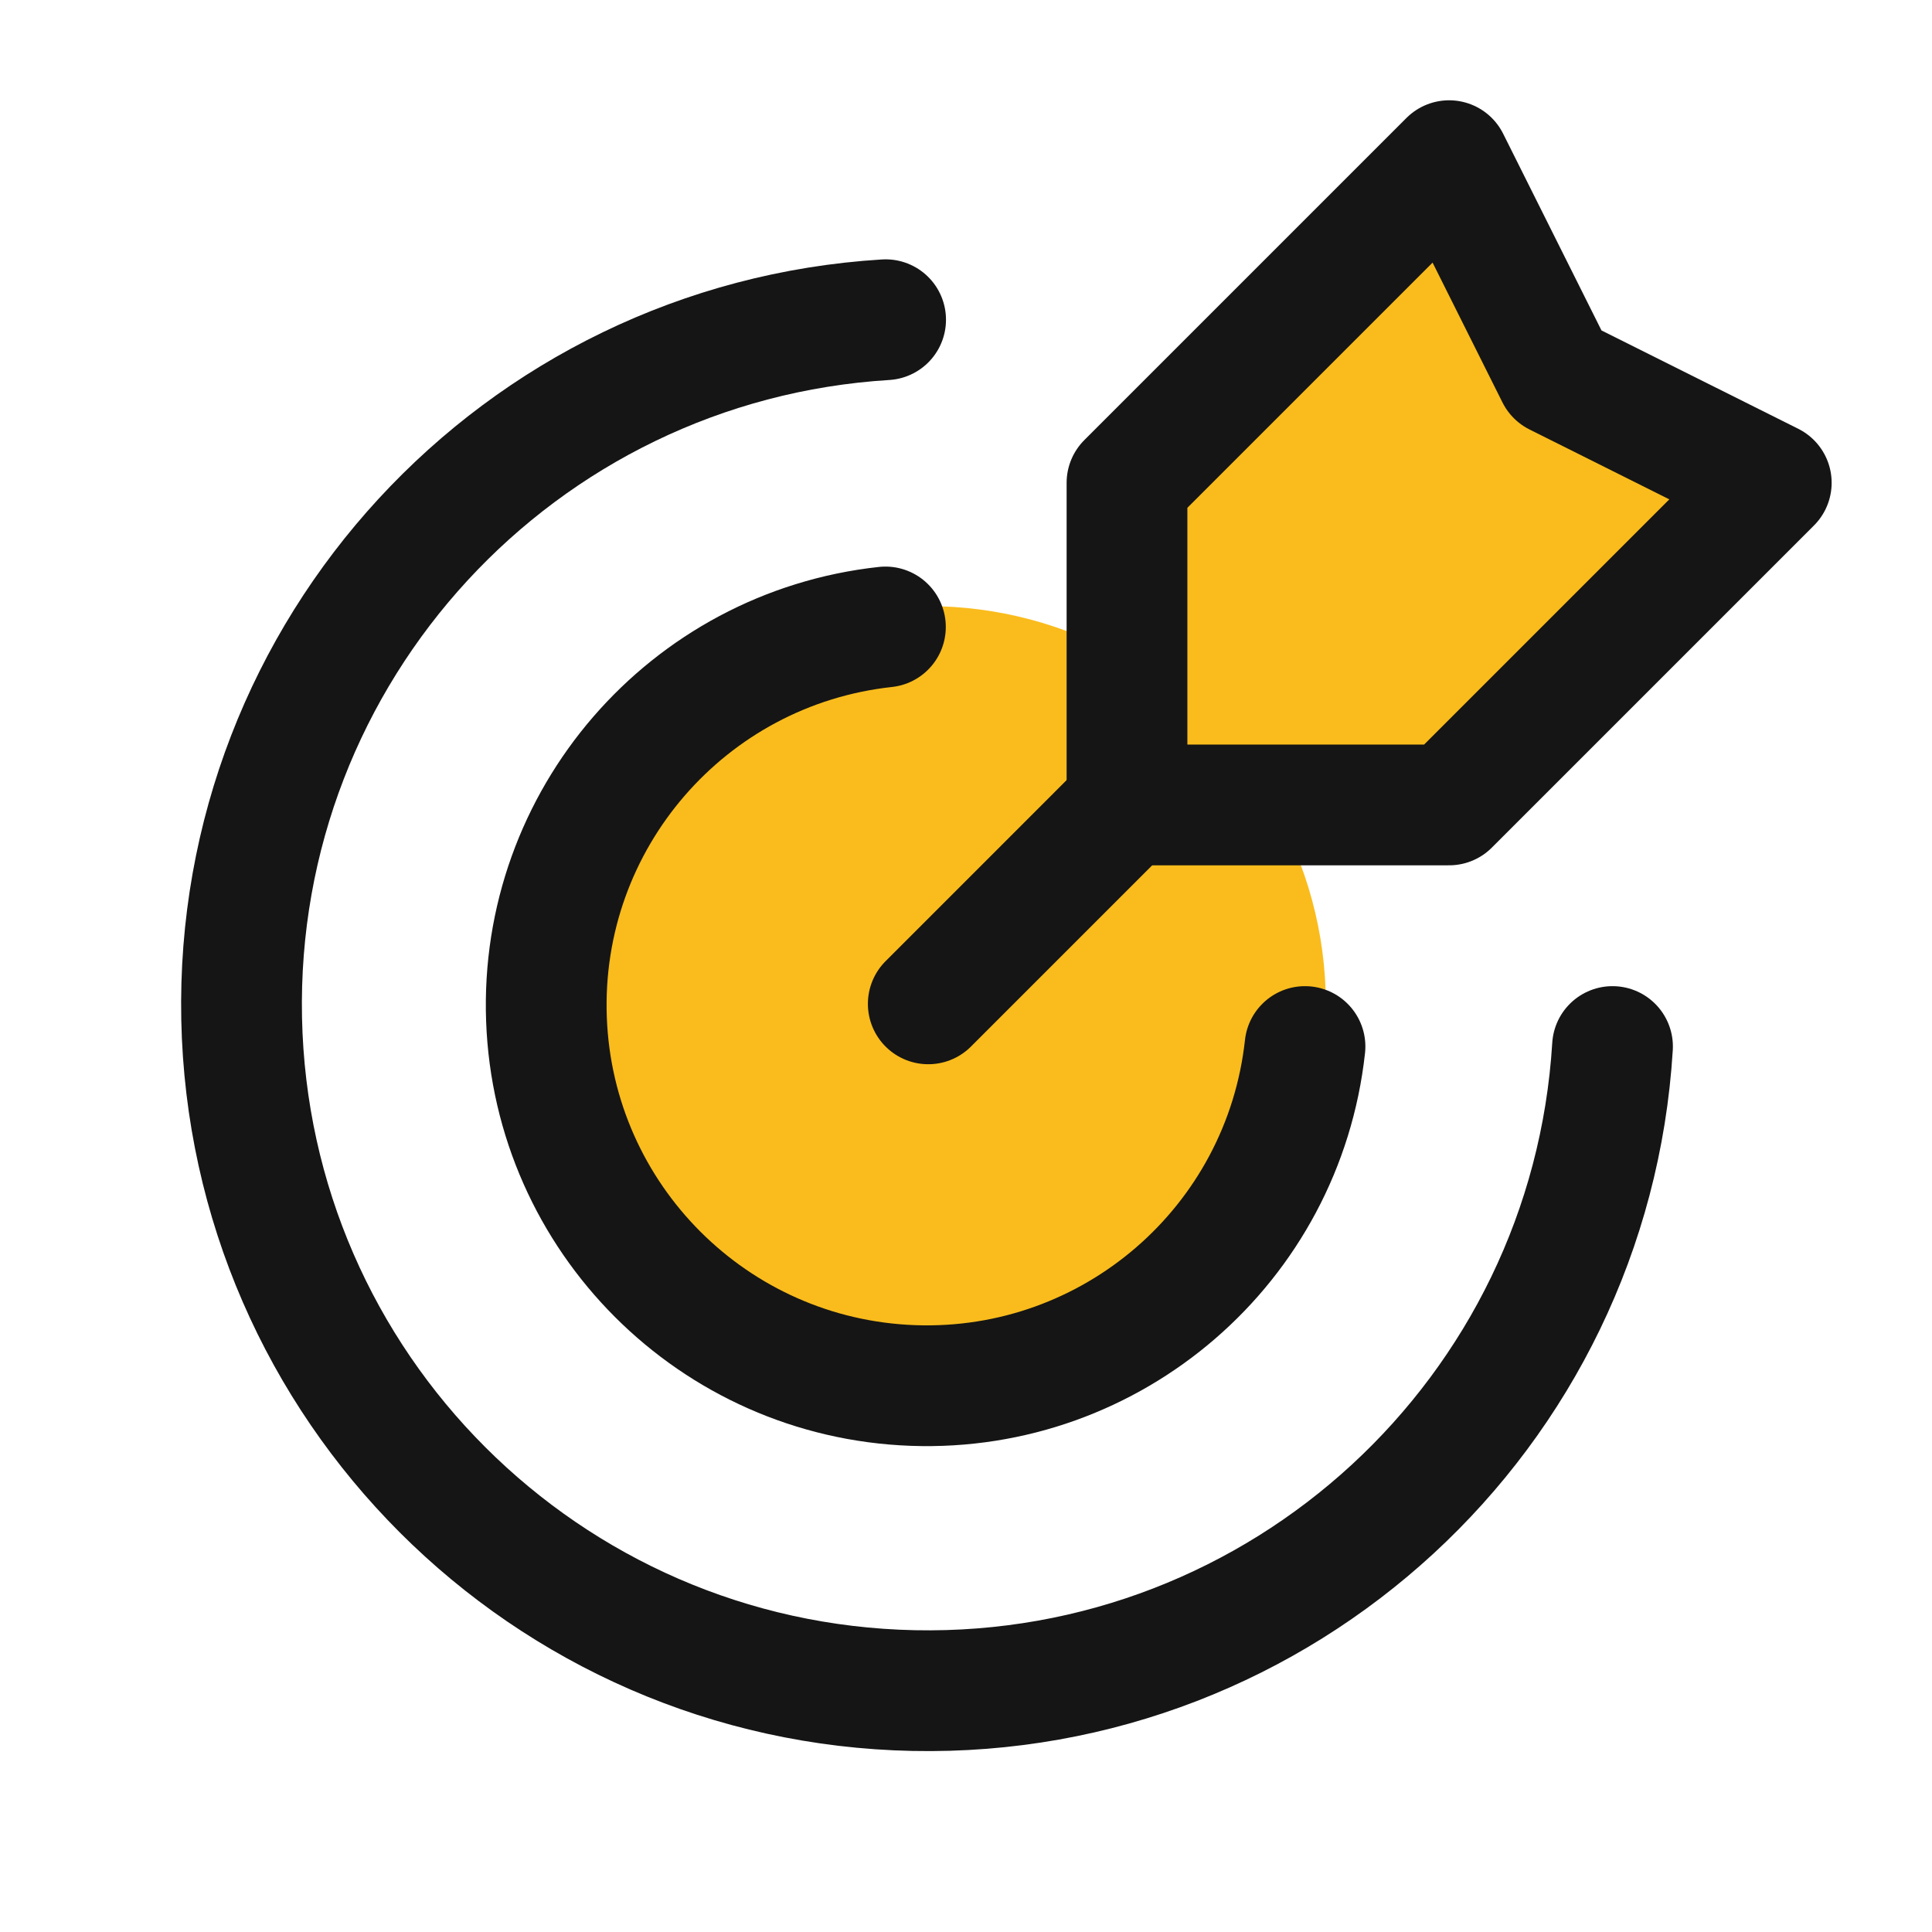 <?xml version="1.0" encoding="UTF-8"?>
<svg xmlns="http://www.w3.org/2000/svg" width="123" height="123" viewBox="0 0 123 123" fill="none">
  <circle cx="59.085" cy="63.912" r="25.323" fill="#FABC1C"></circle>
  <path d="M72.348 28.941V49.441H91.642L110.936 28.941L98.877 22.912L91.642 10.853L72.348 28.941Z" fill="#FABC1C" stroke="black" stroke-width="2.412"></path>
  <path d="M71.967 51.041L59.098 63.91" stroke="#151515" stroke-width="7.688" stroke-linecap="round" stroke-linejoin="round"></path>
  <path fill-rule="evenodd" clip-rule="evenodd" d="M71.75 30.737V51.246H92.258L112.767 30.737L99.093 23.903L92.258 10.229L71.75 30.737Z" stroke="#151515" stroke-width="7.688" stroke-linecap="round" stroke-linejoin="round"></path>
  <path d="M56.382 20.355C32.994 21.79 14.905 41.423 15.384 64.85C15.864 88.277 34.742 107.153 58.169 107.63C81.596 108.107 101.227 90.015 102.66 66.627" stroke="#151515" stroke-width="7.688" stroke-linecap="round" stroke-linejoin="round"></path>
  <path d="M83.082 66.627C81.704 79.251 70.811 88.668 58.121 88.207C45.431 87.747 35.25 77.566 34.79 64.876C34.329 52.185 43.746 41.293 56.37 39.915" stroke="#151515" stroke-width="7.688" stroke-linecap="round" stroke-linejoin="round"></path>
</svg>
